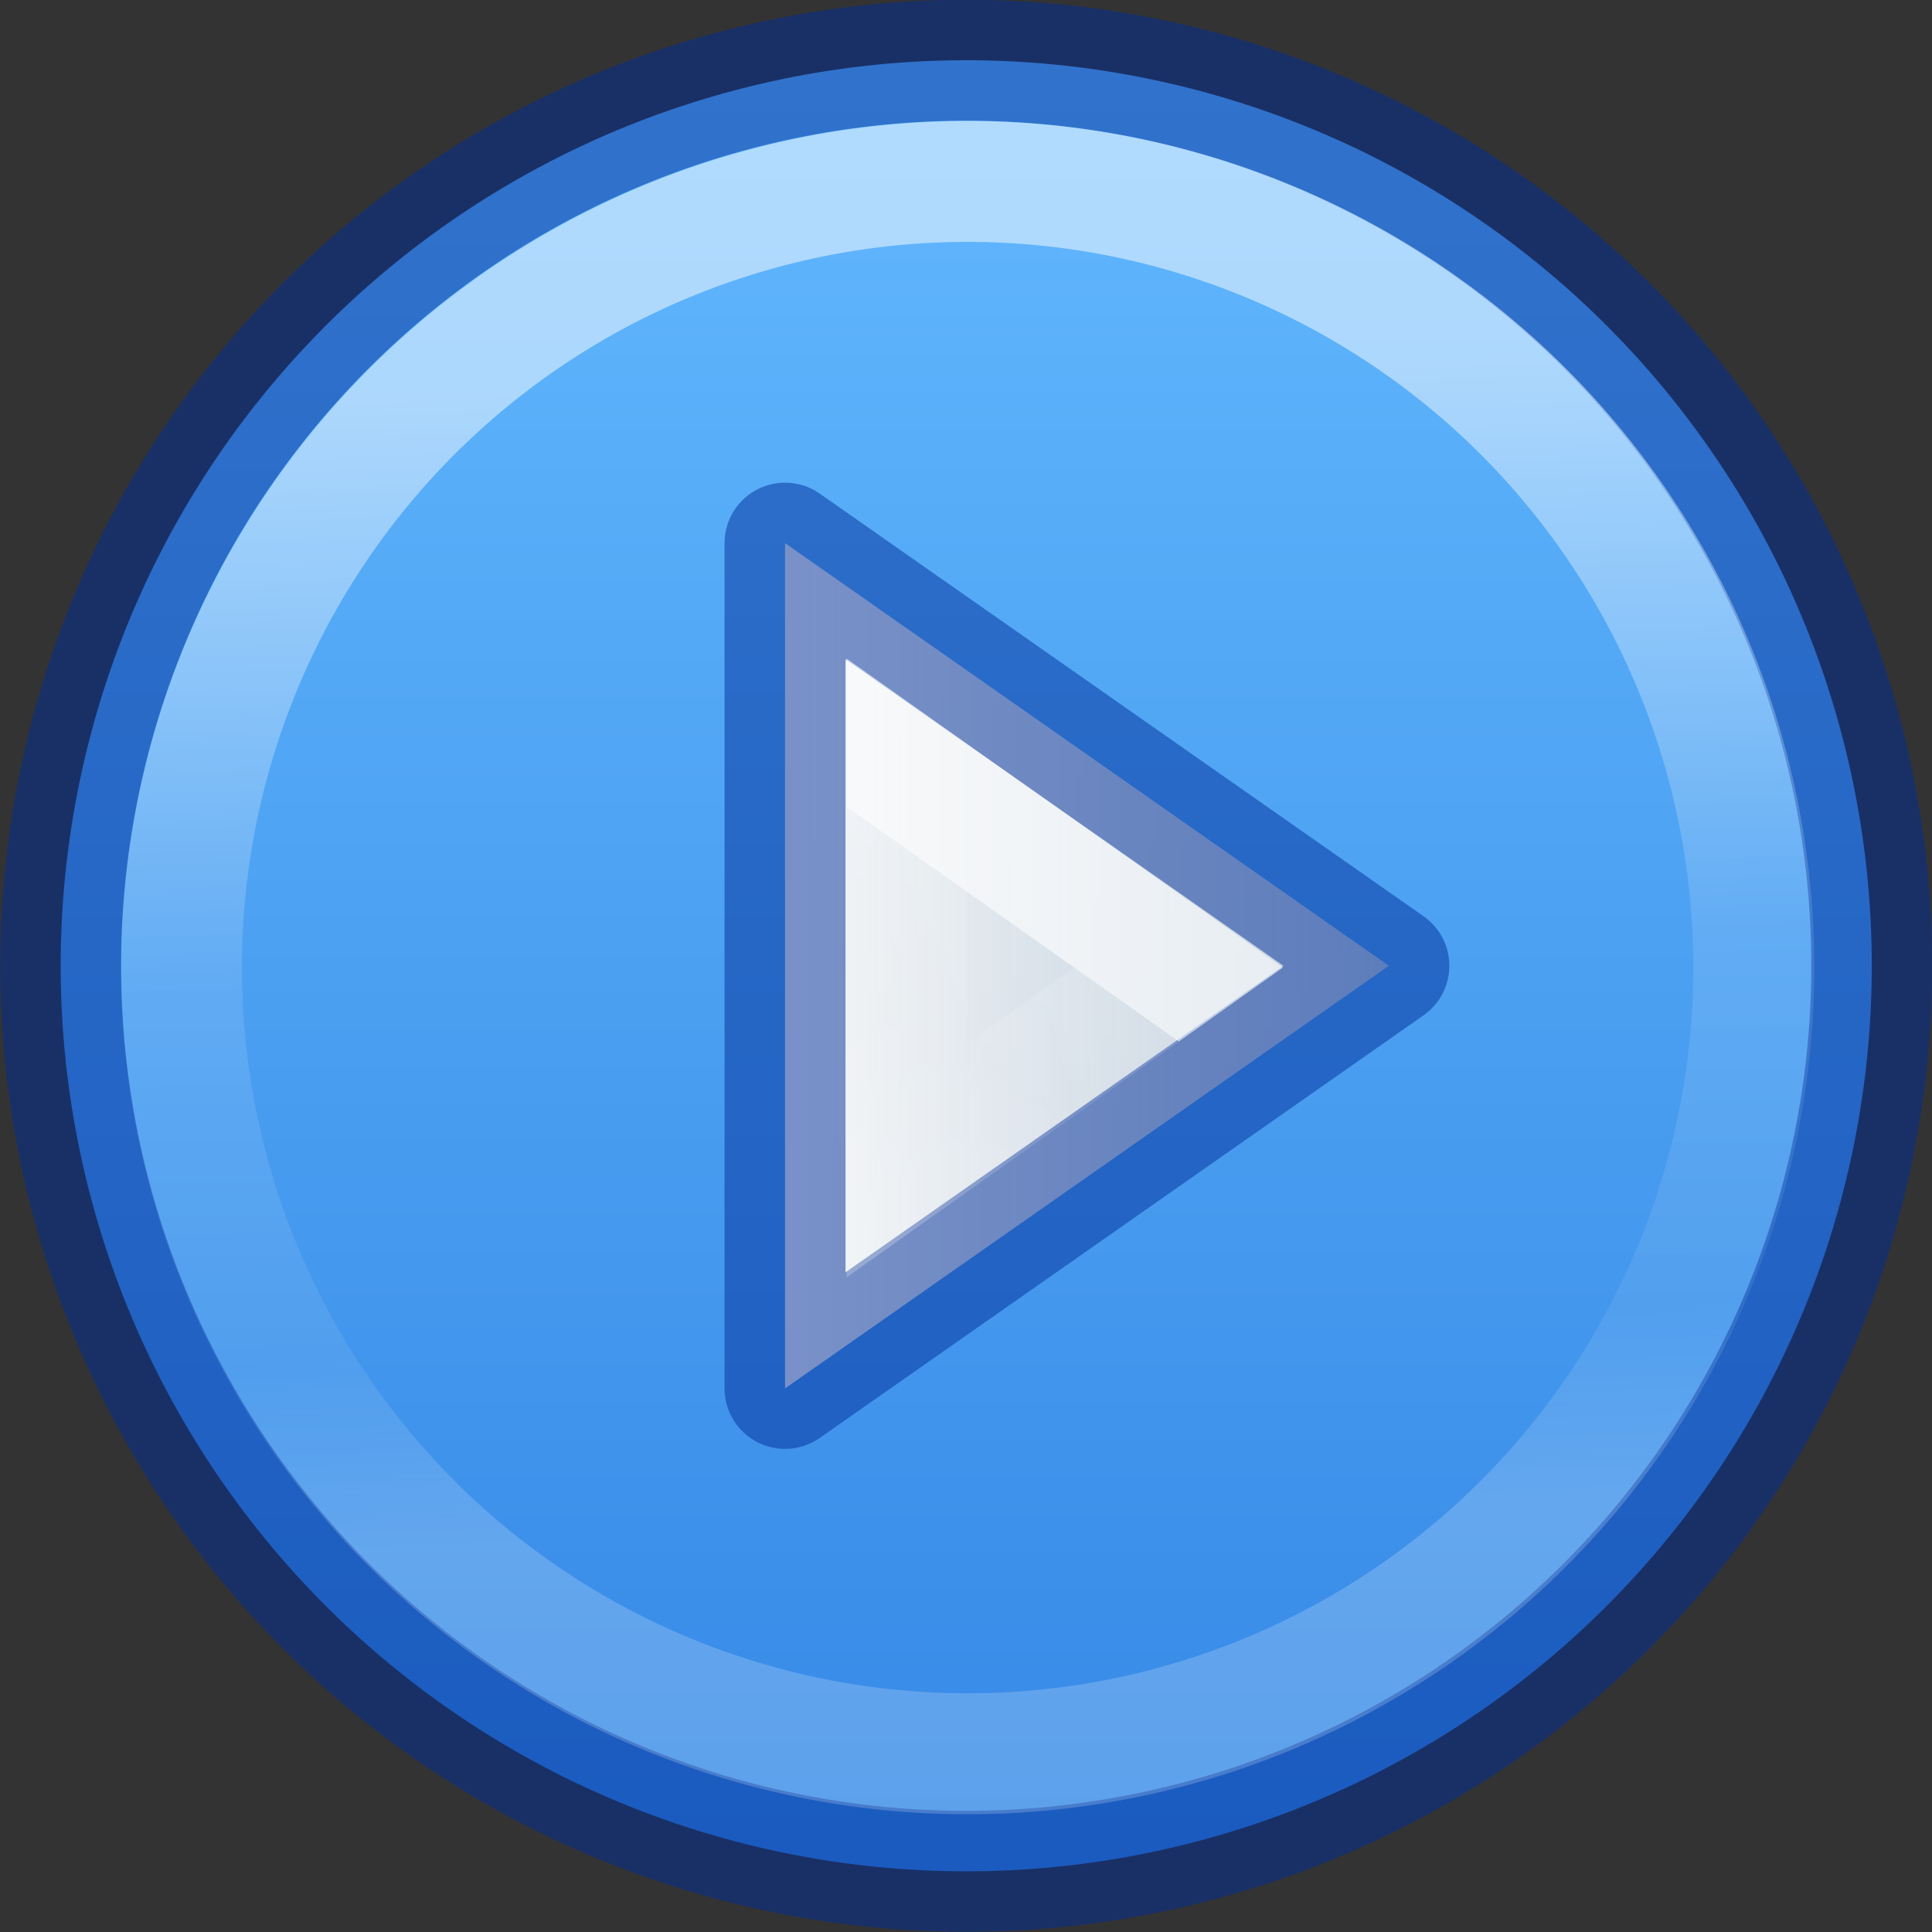 <svg height="16" viewBox="0 0 4.233 4.233" width="16" xmlns="http://www.w3.org/2000/svg" xmlns:xlink="http://www.w3.org/1999/xlink"><rect x="0" y="0" width="4.233" height="4.233" fill="#333333" stroke="none"/><linearGradient id="a" gradientUnits="userSpaceOnUse" x1="2.26" x2="2.26" y1="292.767" y2="296.785"><stop offset="0" stop-color="#64baff"/><stop offset="1" stop-color="#3689e6"/></linearGradient><linearGradient id="b" gradientUnits="userSpaceOnUse" x1="1.587" x2="3.175" y1="294.883" y2="294.883"><stop offset="0" stop-color="#fafafa"/><stop offset="1" stop-color="#d4d4d4" stop-opacity=".786"/></linearGradient><linearGradient id="c" gradientTransform="matrix(.367 0 0 .367 -.292 -1.32)" gradientUnits="userSpaceOnUse" x1="24.123" x2="19.853" y1="24.776" y2="30.817"><stop offset="0" stop-color="#fff"/><stop offset="0" stop-color="#fff" stop-opacity=".235"/><stop offset=".392" stop-color="#fff" stop-opacity=".157"/><stop offset="1" stop-color="#fff" stop-opacity=".392"/></linearGradient><linearGradient id="d" gradientUnits="userSpaceOnUse" x1="7.66" x2="8.025" y1="3.152" y2="12.619"><stop offset="0" stop-color="#fff"/><stop offset=".508" stop-color="#fff" stop-opacity=".235"/><stop offset=".835" stop-color="#fff" stop-opacity=".157"/><stop offset="1" stop-color="#fff" stop-opacity=".392"/></linearGradient><g transform="translate(0 -292.767)"><path d="m4.101 294.883a1.984 1.984 0 0 1 -1.984 1.984 1.984 1.984 0 0 1 -1.984-1.984 1.984 1.984 0 0 1 1.984-1.984 1.984 1.984 0 0 1 1.984 1.984z" style="stroke:#002e99;stroke-width:.265;stroke-linecap:round;stroke-linejoin:round;stroke-opacity:.502;fill:url(#a)"/><path d="m1.72 295.809v-1.852l1.323.926z" style="stroke:#002e99;stroke-width:.265;stroke-linecap:round;stroke-linejoin:round;stroke-opacity:.502;fill:url(#b)"/><g fill="none" transform="matrix(.265 0 0 .265 0 292.767)"><path d="m7.5 6.412v3.181l2.243-1.593z" opacity=".6" stroke="url(#c)"/><path d="m14.5 8a6.5 6.5 0 0 1 -6.5 6.5 6.5 6.5 0 0 1 -6.5-6.5 6.5 6.5 0 0 1 6.5-6.5 6.5 6.5 0 0 1 6.5 6.5z" opacity=".5" stroke="url(#d)" stroke-linecap="round" stroke-linejoin="round"/></g></g></svg>